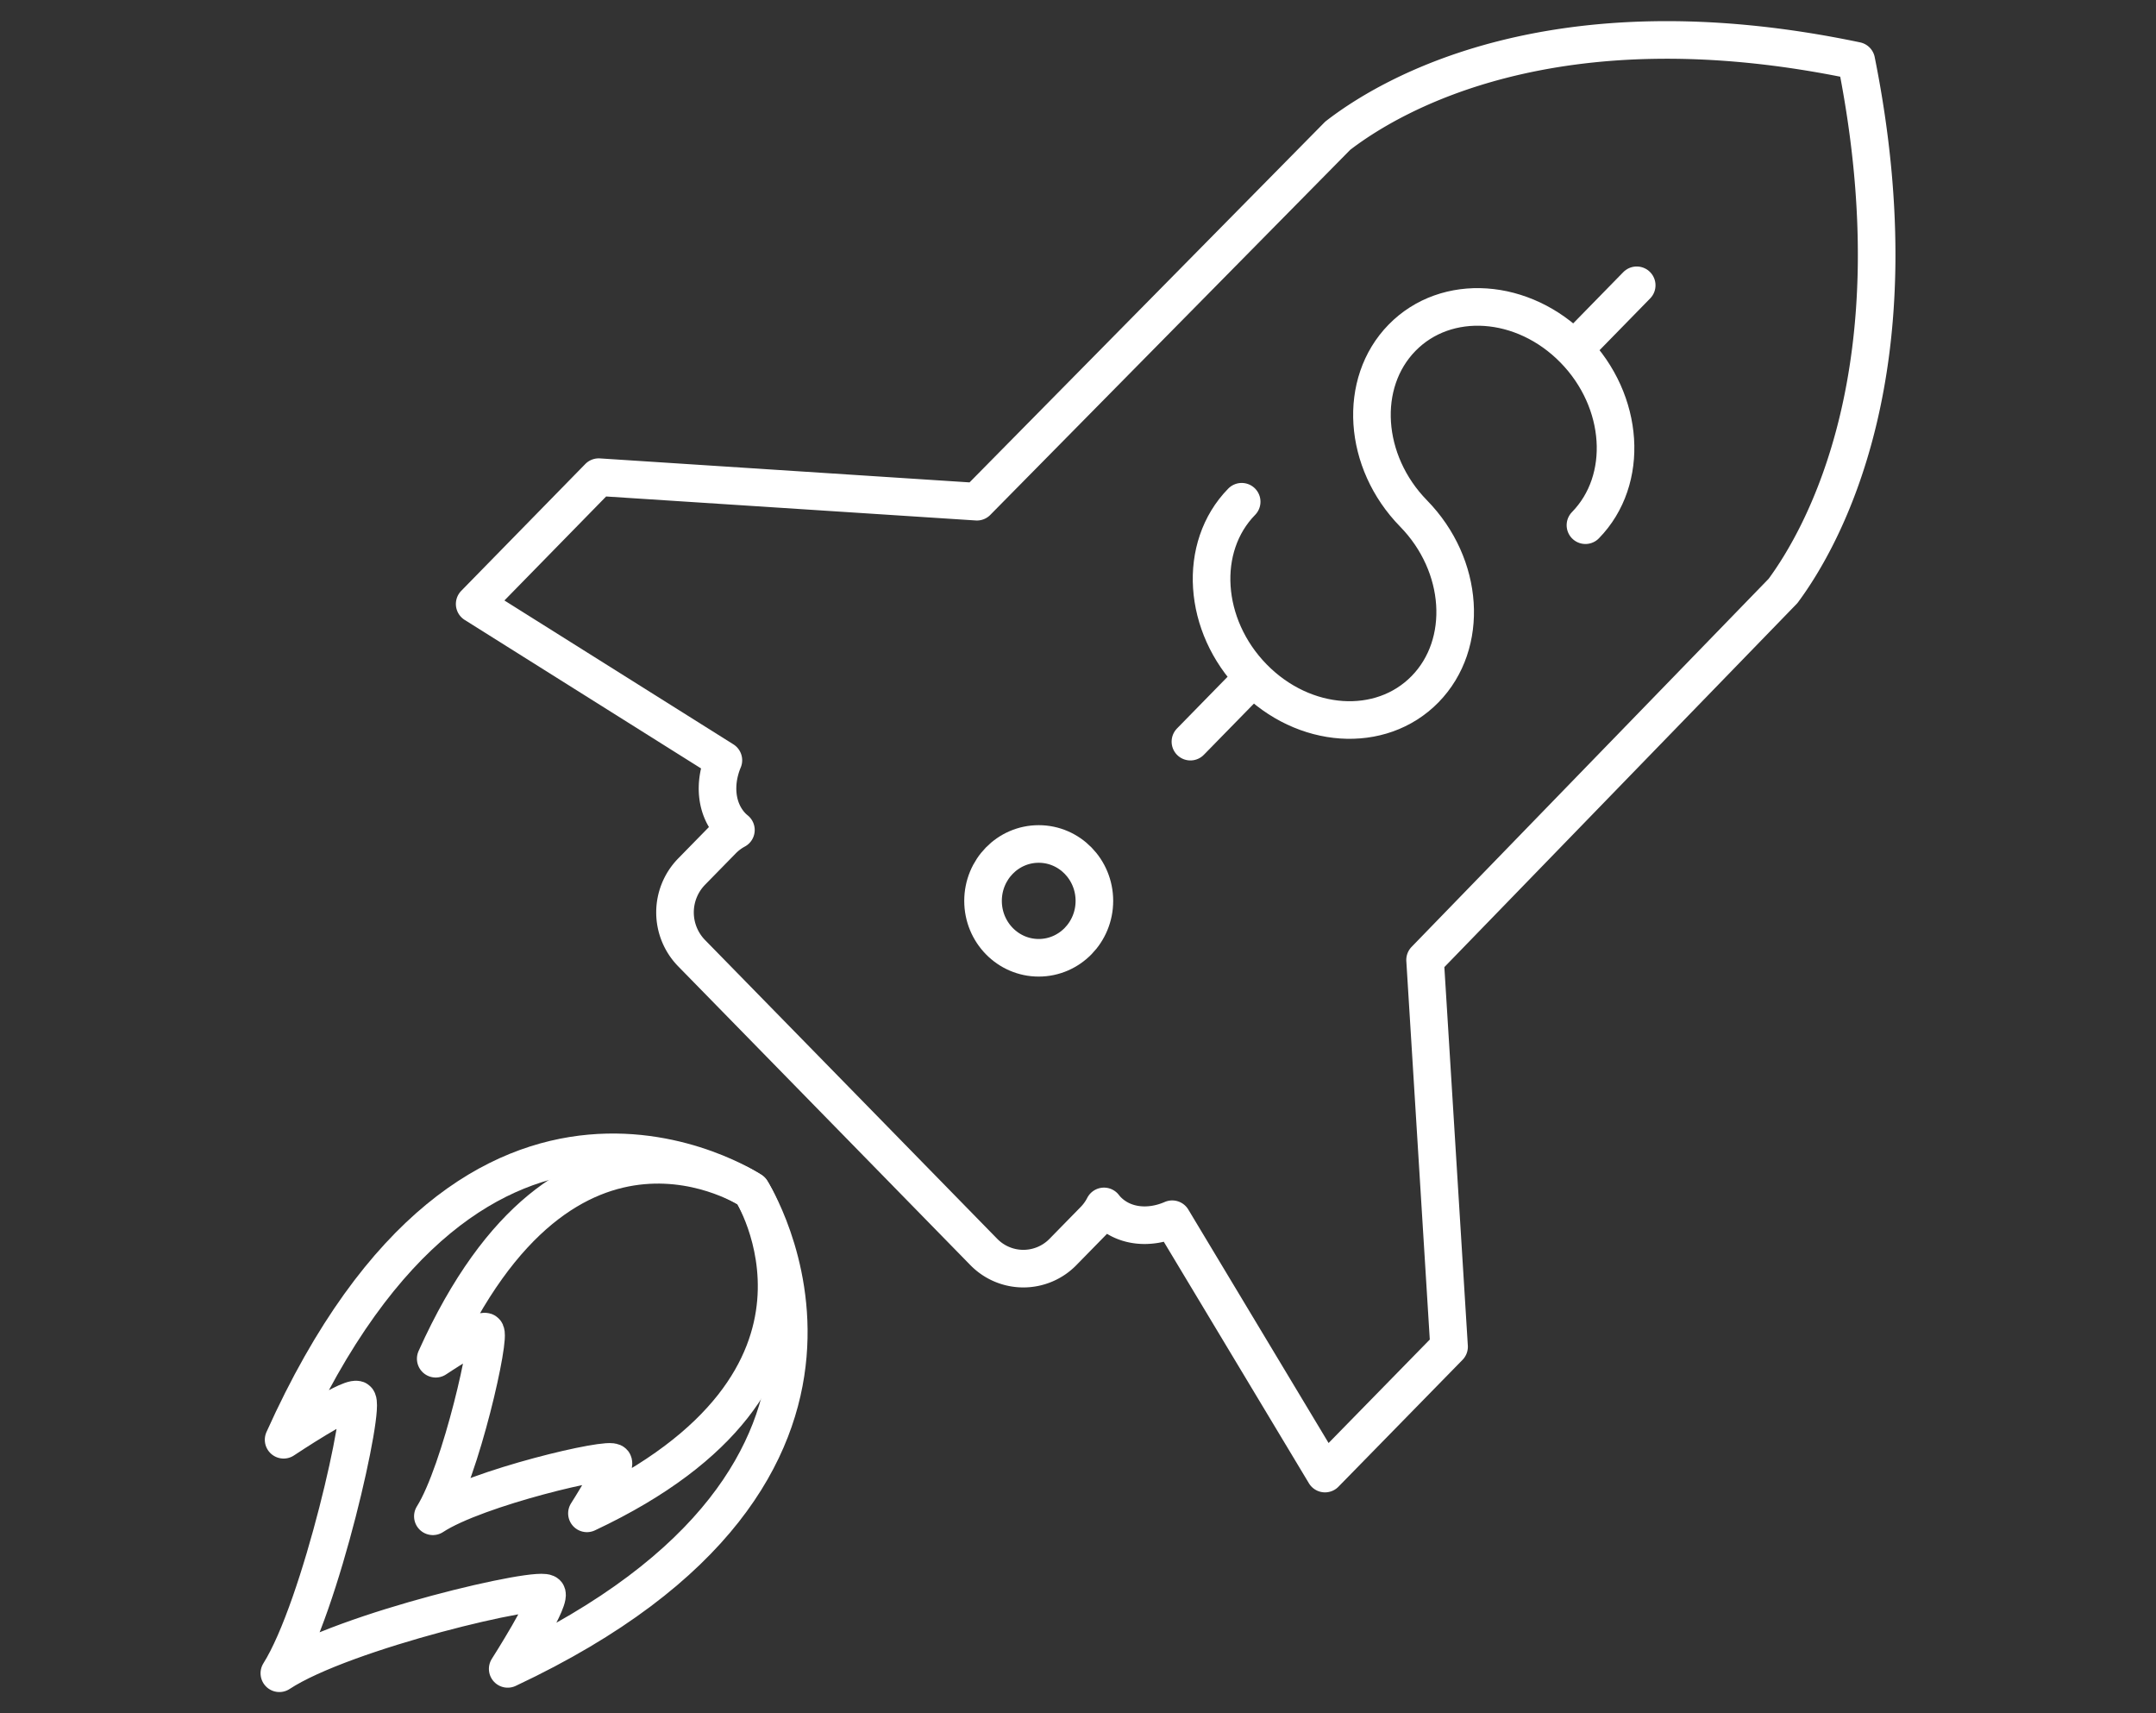 <svg xmlns="http://www.w3.org/2000/svg" viewBox="0 0 61.767 49.073"><rect x="0" y="0" width="61.767" height="49.073" fill="#333333" stroke="none"/><g fill="none" stroke-width="1.077" stroke-linecap="round" stroke-linejoin="round" stroke-miterlimit="10"><g stroke="#fff"><path d="M40.497 14.708c1.451 1.483 1.598 3.737.329 5.034-1.269 1.297-3.474 1.147-4.924-.336s-1.598-3.737-.329-5.034M40.497 14.708c-1.451-1.483-1.598-3.737-.329-5.034 1.269-1.297 3.474-1.147 4.924.336s1.598 3.737.329 5.034M46.89 8.172l-1.797 1.838M35.902 19.406l-1.798 1.838"/></g><path stroke="#fff" d="M40.827 27.498l10.254-10.57c1.132-1.529 3.878-6.329 2.099-15.187-8.664-1.818-13.359.989-14.855 2.146L27.987 14.371l-10.834-.703-3.554 3.633 7.125 4.476c-.284.682-.212 1.427.253 1.903.034.034.069.065.106.095-.139.075-.27.172-.387.291l-.889.908a1.672 1.672 0 0 0 0 2.322l5.324 5.443.394.403 2.658 2.718a1.585 1.585 0 0 0 2.271 0l.889-.908c.117-.119.212-.253.285-.395.029.037.06.074.093.108.465.475 1.194.549 1.861.259l4.378 7.285 3.554-3.633-.687-11.078z"/><path stroke="#fff" d="M21.524 34.106s-7.839-5.23-13.399 7.135c0 0 1.82-1.216 2.099-1.15s-1.025 5.941-2.221 7.838c1.856-1.223 7.602-2.557 7.667-2.271.064.286-1.125 2.146-1.125 2.146 12.095-5.684 6.979-13.698 6.979-13.698z"/><path stroke="#fff" d="M21.524 34.106s-5.289-3.529-9.041 4.814c0 0 1.228-.821 1.417-.776.189.044-.691 4.009-1.499 5.289 1.252-.825 5.13-1.725 5.173-1.532.044.193-.759 1.448-.759 1.448 8.161-3.836 4.709-9.243 4.709-9.243z"/><ellipse stroke="#fff" cx="29.758" cy="25.805" rx="1.595" ry="1.63"/></g></svg>